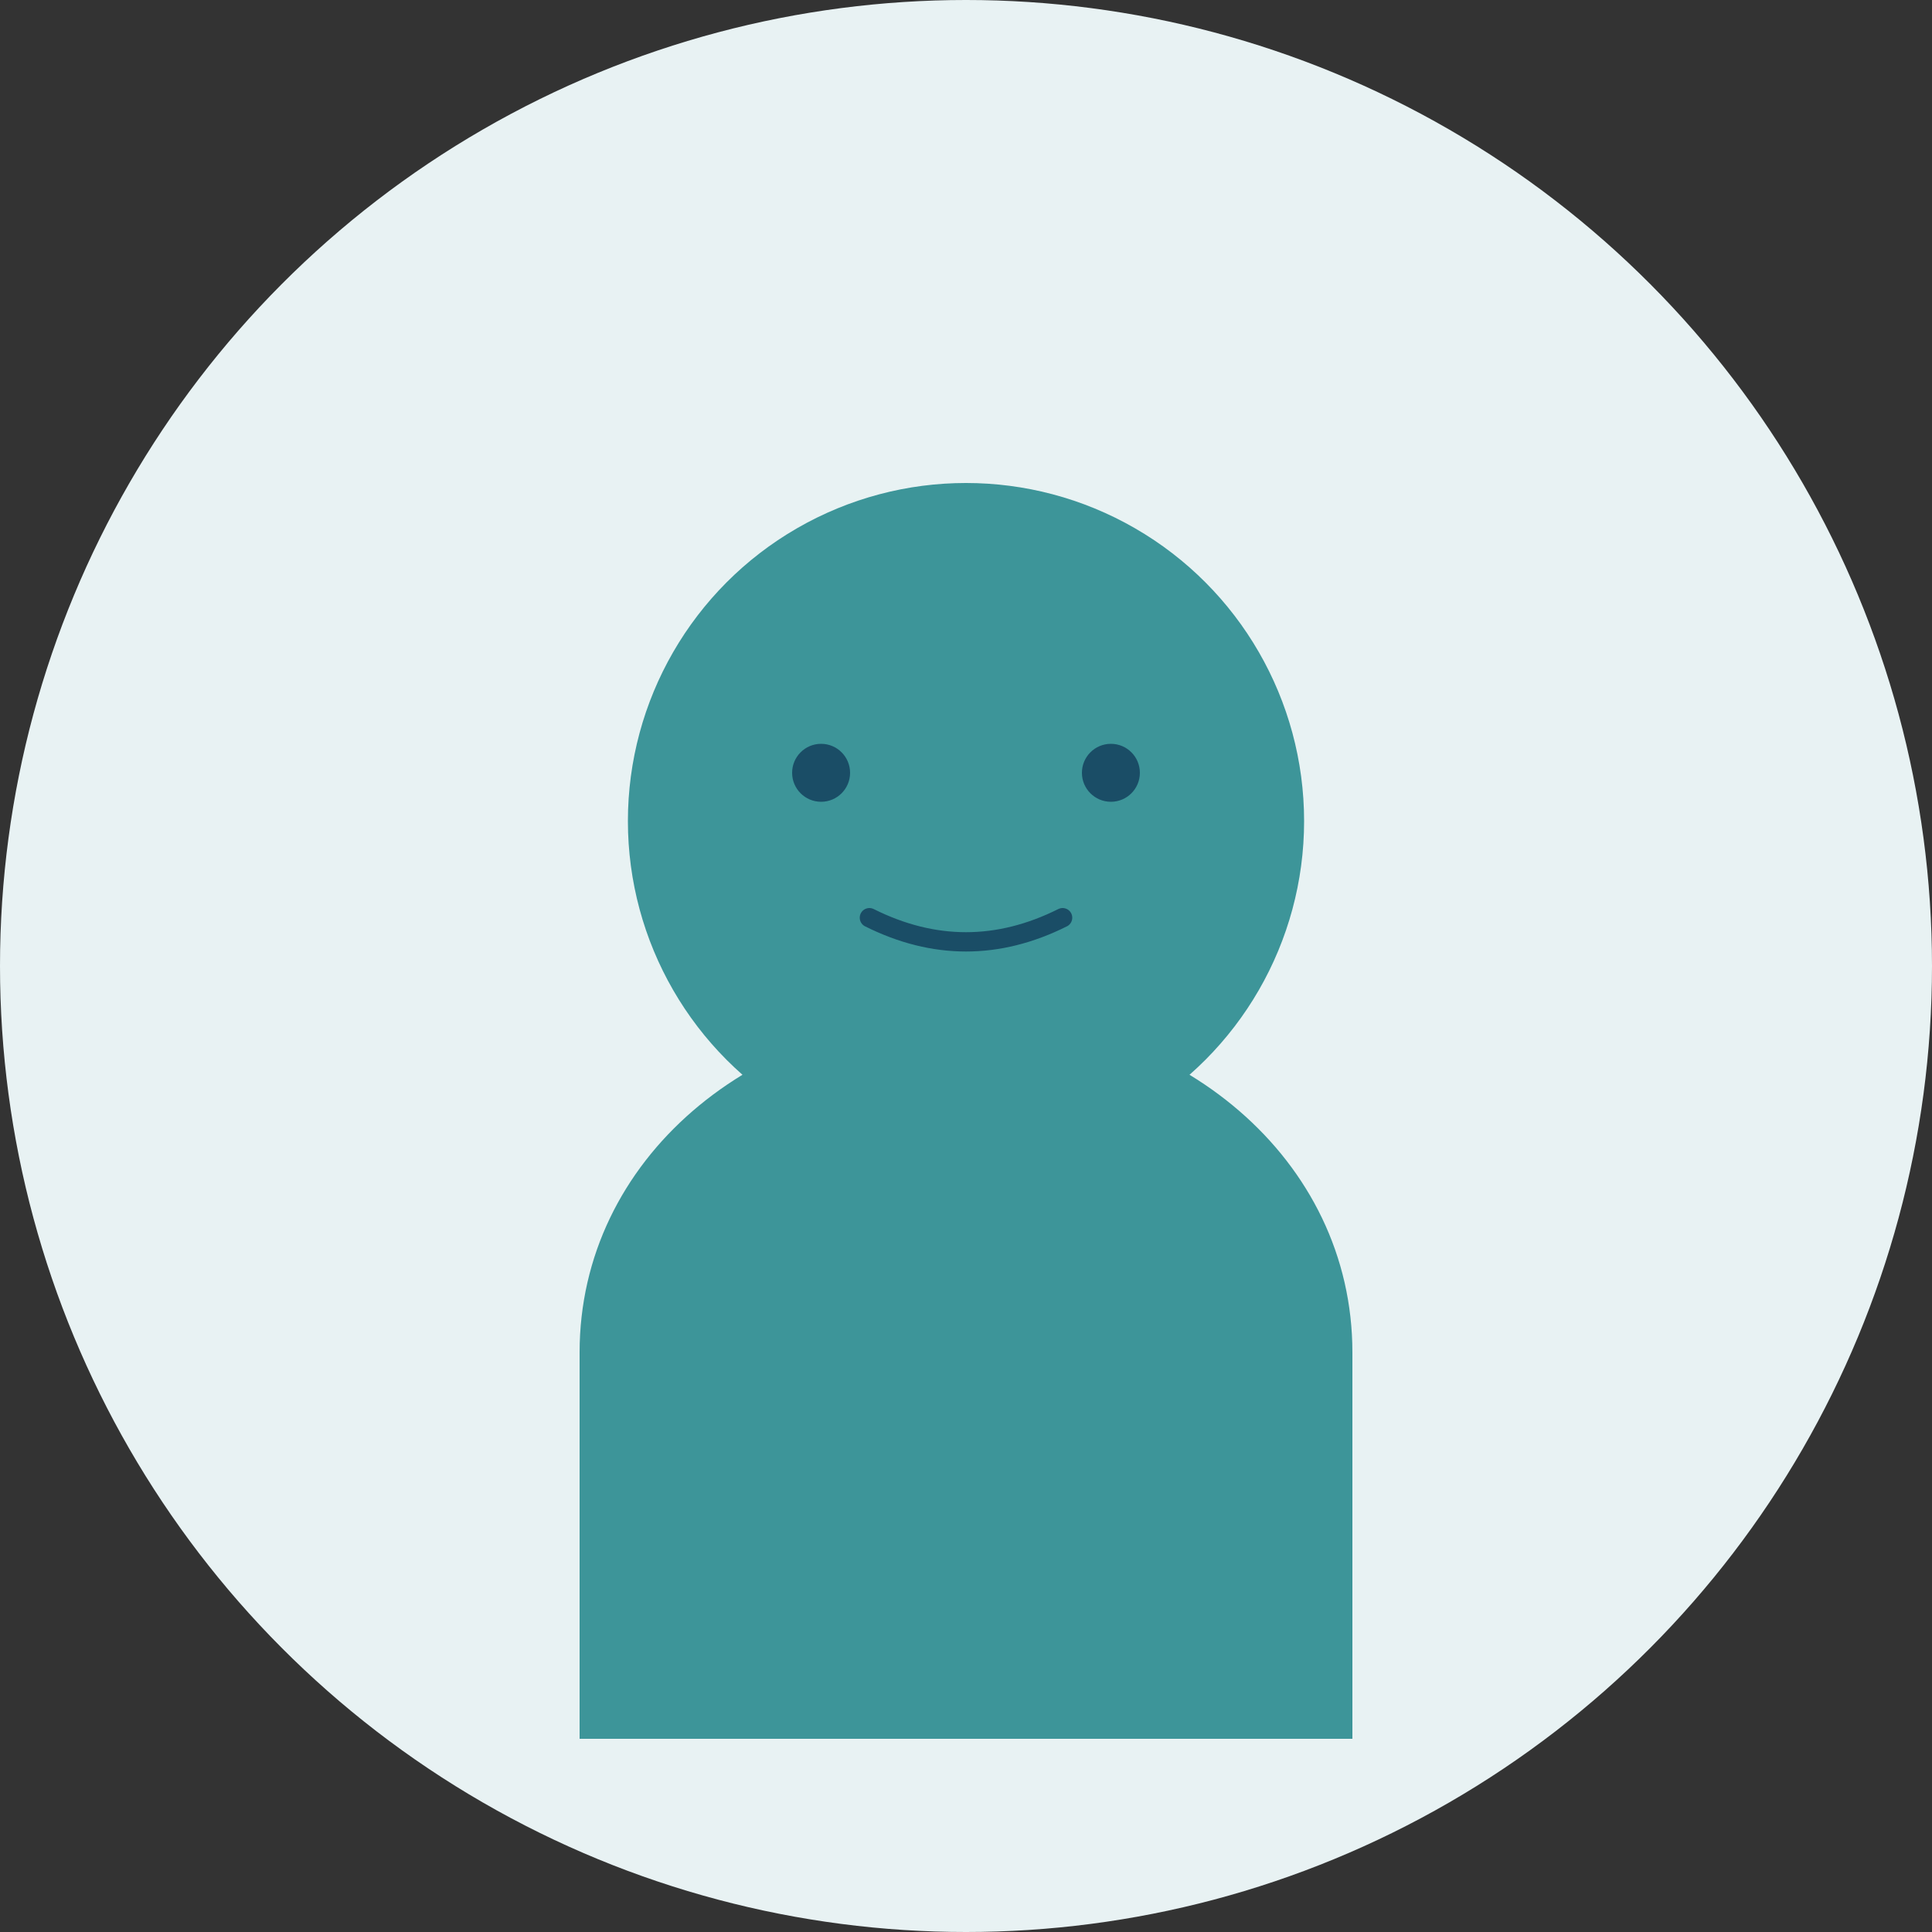 <svg width="200" height="200" viewBox="0 0 200 200" fill="none" xmlns="http://www.w3.org/2000/svg">
  <rect x="0" y="0" width="200" height="200" fill="#333333" stroke="none"/>
  <circle cx="100" cy="100" r="100" fill="#e8f2f3"/>
  <circle cx="100" cy="85" r="35" fill="#3d9599"/>
  <path d="M60 140C60 120 77.909 105 100 105C122.091 105 140 120 140 140L140 180L60 180L60 140Z" fill="#3d9599"/>
  <circle cx="85" cy="80" r="3" fill="#1a4d66"/>
  <circle cx="115" cy="80" r="3" fill="#1a4d66"/>
  <path d="M90 95Q100 100 110 95" stroke="#1a4d66" stroke-width="2" stroke-linecap="round"/>
</svg>